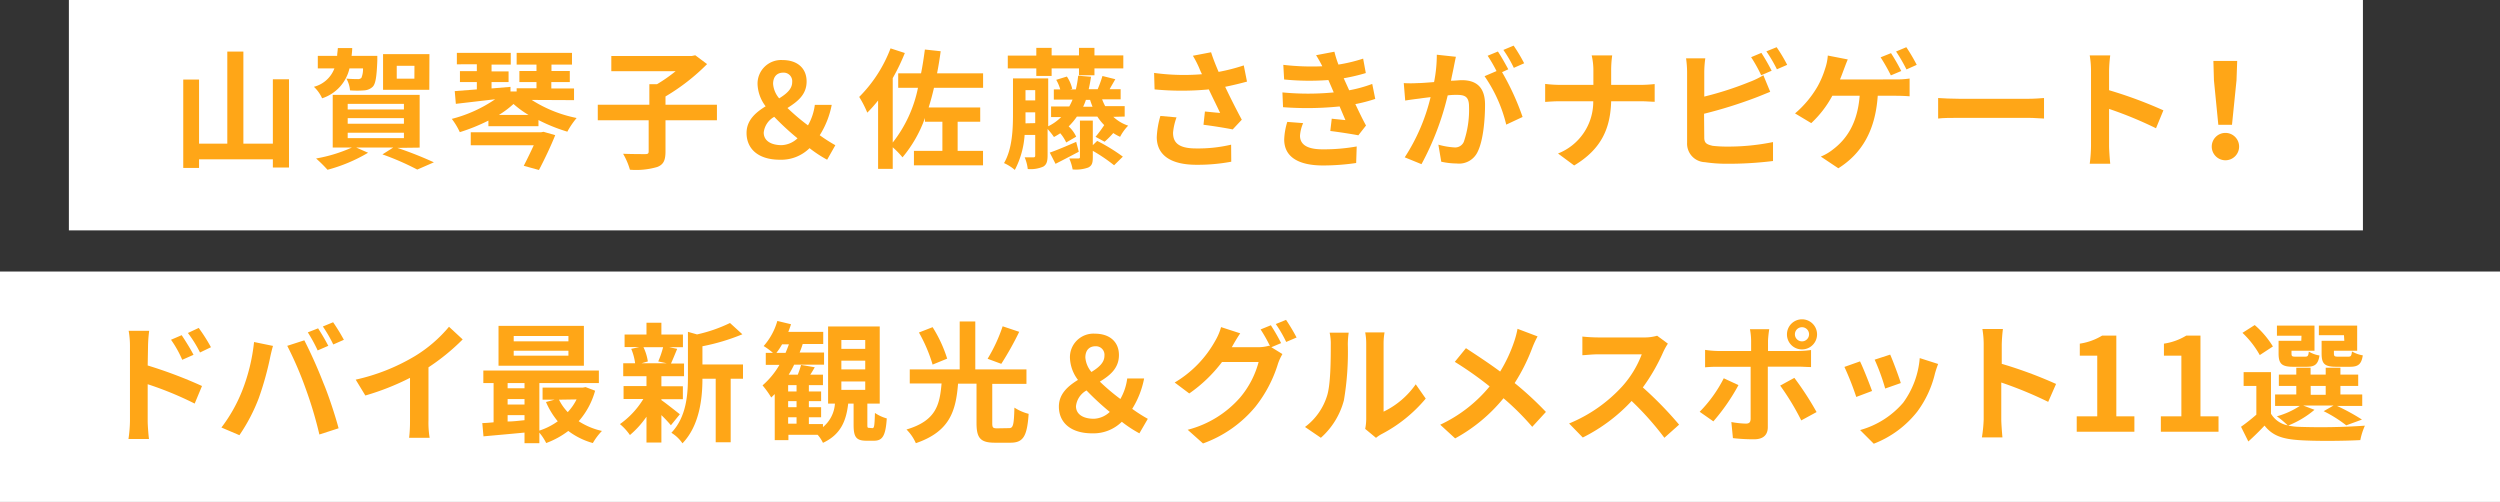 <svg xmlns="http://www.w3.org/2000/svg" viewBox="0 0 365.48 73.38"><rect x="0" y="0" width="365.48" height="73.38" fill="#333333" stroke="none"/><defs><style>.cls-1{fill:#fff;}.cls-2{fill:#ffa617;}</style></defs><title>アセット 10</title><g id="レイヤー_2" data-name="レイヤー 2"><g id="レイヤー_1-2" data-name="レイヤー 1"><rect class="cls-1" x="10.07" width="335.37" height="33.68"/><rect class="cls-1" y="39.7" width="365.48" height="33.68"/><path class="cls-2" d="M42.25,11.59v12.9H39.89v-1.2H29.1v1.26H26.79V11.63H29.1V21h4.13V7.54h2.35V21h4.31V11.59Z"/><path class="cls-2" d="M51.09,10a6,6,0,0,1-4,4.37,5.23,5.23,0,0,0-1.2-1.68,4.36,4.36,0,0,0,3-2.69H46.46V8.17h2.83c0-.36.08-.74.1-1.14h2.1c0,.4-.05.78-.09,1.14h3.76s0,.48,0,.72c-.09,2.25-.24,3.31-.64,3.76a1.94,1.94,0,0,1-1.26.56,12.71,12.71,0,0,1-2.09,0,4.26,4.26,0,0,0-.53-1.72c.7.07,1.35.07,1.62.07a.71.71,0,0,0,.57-.17A3.31,3.31,0,0,0,53.07,10Zm7,11.62a54.17,54.17,0,0,1,5.34,2.11L61,24.79a38.75,38.75,0,0,0-5.09-2.22l1.58-1H52.08l1.73.76a23.37,23.37,0,0,1-5.93,2.49,20,20,0,0,0-1.67-1.65,22,22,0,0,0,5.23-1.6h-2.8V13.87H61.35v7.71ZM50.83,16h8.22v-.82H50.83Zm0,2.09h8.22v-.82H50.83Zm0,2.1h8.22V19.4H50.83Zm11.93-7.06H56V7.91h6.78ZM60.59,9.62H58V11.5h2.58Z"/><path class="cls-2" d="M77.73,14.61a19.15,19.15,0,0,0,6.57,2.64,11.87,11.87,0,0,0-1.36,2,25,25,0,0,1-4.22-1.7v.9H71.4v-.82a27.27,27.27,0,0,1-4.18,1.69,10,10,0,0,0-1.17-1.94,20,20,0,0,0,6.34-2.87l-5.75.67-.16-1.86,3.23-.25V12H67.24v-1.6h2.47v-1H66.79V7.73h7.88V9.44H71.86v1h2.49V12H71.86v.93l2.77-.23v.67h.9V12.9h2.9V12h-2.5V10.38h2.5V9.44h-2.9V7.73h8.09V9.44h-3v.94h2.68V12H80.6v.93h3.32v1.71Zm1.73,4.66,1.71.49c-.67,1.67-1.56,3.53-2.38,5.09l-2.22-.61c.48-.93,1-2,1.46-3H68.82v-1.9H79.08Zm-2.2-2.47a14.28,14.28,0,0,1-2.19-1.6,13.89,13.89,0,0,1-2.13,1.6Z"/><path class="cls-2" d="M104.81,17.58H97.29v4.55c0,1.32-.29,1.92-1.2,2.28a11,11,0,0,1-4,.4,10.11,10.11,0,0,0-1-2.33c1.31.05,2.77.05,3.21.05s.53-.09.53-.43V17.58H87.39V15.31h7.54v-3h1.12a22.77,22.77,0,0,0,2.72-1.9h-9.4V8.19h11.75l.52-.11,1.73,1.29a30.15,30.15,0,0,1-6.08,4.73v1.21h7.52Z"/><path class="cls-2" d="M120.92,23.35a18.05,18.05,0,0,1-2.57-1.69A5.89,5.89,0,0,1,114,23.35c-3.17,0-4.86-1.61-4.86-3.91,0-1.86,1.33-3,2.79-3.9a5.65,5.65,0,0,1-1.18-3.17,3.45,3.45,0,0,1,3.65-3.59c2.15,0,3.52,1.18,3.52,3.13s-1.35,2.95-2.8,3.88a31.32,31.32,0,0,0,3,2.54,8.08,8.08,0,0,0,1-3h2.47a12.81,12.81,0,0,1-1.75,4.44,23.4,23.4,0,0,0,2.28,1.46Zm-6.65-2.13a3.57,3.57,0,0,0,2.32-1,38.18,38.18,0,0,1-3.4-3.14,3,3,0,0,0-1.54,2.3C111.65,20.6,112.75,21.22,114.27,21.22Zm-.36-6.84c1.06-.66,1.9-1.36,1.9-2.37a1.25,1.25,0,0,0-1.31-1.39c-.91,0-1.48.59-1.48,1.65A3.71,3.71,0,0,0,113.91,14.38Z"/><path class="cls-2" d="M136.54,12.84c-.23,1-.5,2-.78,2.87h7.54V17.8H140v4.26h3.71v2.11H133.61V22.06h4.16V17.8h-2.55v-.55A18.58,18.58,0,0,1,131.94,23a12.72,12.72,0,0,0-1.43-1.47v3.16h-2.14v-10a20.14,20.14,0,0,1-1.58,1.78,15.2,15.2,0,0,0-1.18-2.3,20.16,20.16,0,0,0,4.58-7.1l2.09.68a29.34,29.34,0,0,1-1.77,3.67v9.42a19,19,0,0,0,3.69-8h-2.89V10.72h3.34c.23-1.12.4-2.28.56-3.48l2.31.25c-.15,1.1-.32,2.18-.53,3.23h6.73v2.12Z"/><path class="cls-2" d="M162.76,17.08a5.86,5.86,0,0,0,2.17,1.29A6.86,6.86,0,0,0,163.75,20a6.79,6.79,0,0,1-1-.55,12.61,12.61,0,0,1-1.27,1.27L160.16,20a18.43,18.43,0,0,0,1.27-1.71,7.39,7.39,0,0,1-1-1.24h-3a9.58,9.58,0,0,1-1.2,1.43,4.83,4.83,0,0,1,1.1,1.5l-1.46.85a5.71,5.71,0,0,0-.87-1.35,10.16,10.16,0,0,1-.92.55,10.43,10.43,0,0,0-.93-1.17v3.83c0,.88-.13,1.37-.64,1.67a4.62,4.62,0,0,1-2.26.35A6.24,6.24,0,0,0,149.8,23c.56,0,1.13,0,1.3,0s.24-.08.24-.27v-3h-1.55a12.78,12.78,0,0,1-1.43,5.11,6.7,6.7,0,0,0-1.58-1c1.22-2.07,1.31-5,1.31-7.21V11.46h5.15v7a7,7,0,0,0,1.9-1.35h-1.48V15.56h2.66a8.59,8.59,0,0,0,.48-1h-2.74V13.07H155a6.12,6.12,0,0,0-.59-1.4l1.56-.48a5.39,5.39,0,0,1,.78,1.79l-.31.09h.84a14.16,14.16,0,0,0,.34-2l1.88.15c-.09.64-.21,1.25-.34,1.82h1.31a17.89,17.89,0,0,0,.7-1.93l1.88.47c-.3.53-.58,1-.83,1.46h1.61v1.48h-2.71a8.37,8.37,0,0,0,.45,1h2.85v1.52ZM151.5,10h-4.17V8.13h4.17V7h2.24v1.1h4V7H160v1.1h4.22V10H160V11h-2.26V10h-4V11.1H151.5ZM151.34,18V16.42h-1.42v.21c0,.43,0,.91,0,1.4Zm-1.42-4.82v1.5h1.42v-1.5Zm7.79,9c-1.14.61-2.36,1.24-3.4,1.77l-.84-1.64c1-.34,2.43-.95,3.86-1.57Zm2.69-1.58a26,26,0,0,1,3.75,2.3l-1.28,1.26a24,24,0,0,0-3.11-2.11V23c0,.84-.13,1.23-.69,1.5a5.31,5.31,0,0,1-2.26.27,7,7,0,0,0-.49-1.6c.53,0,1.12,0,1.31,0s.25-.06.25-.23V17.63h1.88v3.59Zm-.68-5c-.13-.32-.25-.66-.36-1h-.61a8.16,8.16,0,0,1-.4,1Z"/><path class="cls-2" d="M182.3,11.93c-1,.27-2.05.53-3.19.76.72,1.52,1.62,3.31,2.43,4.81l-1.33,1.42c-1-.2-2.89-.51-4.27-.68l.21-1.94c.62.06,1.65.17,2.22.21-.46-1-1.1-2.26-1.65-3.44a41.84,41.84,0,0,1-7.93,0l-.07-2.41a32.18,32.18,0,0,0,7,.19c-.15-.3-.29-.61-.4-.89a14.62,14.62,0,0,0-.93-1.81l2.66-.51c.32,1,.68,1.88,1.1,2.87a27.5,27.5,0,0,0,3.68-.95ZM172,17.16a8.68,8.68,0,0,0-.51,2.24c0,1.37.7,2.3,3.36,2.3a21,21,0,0,0,5.13-.55L180,23.64a26.64,26.64,0,0,1-5.08.45c-3.78,0-5.81-1.42-5.81-4.05a12.91,12.91,0,0,1,.53-3.09Z"/><path class="cls-2" d="M201.05,14.46a22.77,22.77,0,0,1-2.91.76c.48,1,1,2.11,1.56,3.13l-1.12,1.43c-1-.19-2.85-.48-4.1-.63l.21-1.8c.74.09,1.48.15,2,.21l-.85-2a46.87,46.87,0,0,1-8.27.11l-.09-2.16a39.27,39.27,0,0,0,7.5,0l-.32-.75-.46-1.06a37.23,37.23,0,0,1-6.47-.08l-.12-2.14a35.8,35.8,0,0,0,5.7.21v0a17.43,17.43,0,0,0-.91-1.62l2.68-.51a14.77,14.77,0,0,0,.59,1.88,23.23,23.23,0,0,0,3.61-.87l.39,2.11a27.68,27.68,0,0,1-3.23.76l.37.81.43.95a20,20,0,0,0,3.37-.93ZM190.51,18a5.52,5.52,0,0,0-.46,1.83c0,1.17.84,2,3.29,2a27.08,27.08,0,0,0,5-.42l-.08,2.42a33.48,33.48,0,0,1-4.84.36c-3.52,0-5.68-1.2-5.68-3.8a9.78,9.78,0,0,1,.45-2.57Z"/><path class="cls-2" d="M212.84,8.3c-.11.5-.23,1.09-.32,1.56s-.27,1.26-.4,1.94c.63,0,1.2-.08,1.58-.08,2,0,3.4.9,3.4,3.59,0,2.23-.27,5.23-1.07,6.86a3,3,0,0,1-3.09,1.73,10.66,10.66,0,0,1-2.24-.26l-.42-2.49a10.88,10.88,0,0,0,2.31.4,1.38,1.38,0,0,0,1.41-.82,14.46,14.46,0,0,0,.76-5.15c0-1.5-.65-1.71-1.82-1.71-.31,0-.76,0-1.3.08A40.75,40.75,0,0,1,207.81,24l-2.45-1a28.08,28.08,0,0,0,3.78-8.8c-.67.08-1.26.15-1.62.21-.53.06-1.5.19-2.09.29l-.21-2.55a16.68,16.68,0,0,0,2,0c.59,0,1.48-.08,2.43-.15a20.4,20.4,0,0,0,.4-4Zm6.75,2.25a37.15,37.15,0,0,1,3,6.55l-2.39,1.12a21.15,21.15,0,0,0-3.17-7.08l1.75-.75a20.89,20.89,0,0,0-1.3-2.24l1.5-.62c.48.7,1.14,1.9,1.52,2.6Zm1.72-.63a17.94,17.94,0,0,0-1.53-2.62l1.5-.63a24.3,24.3,0,0,1,1.54,2.58Z"/><path class="cls-2" d="M239.83,12.41a20.35,20.35,0,0,0,2.07-.12v2.59c-.39,0-1.33-.08-2.09-.08h-4.27c-.11,3.82-1.31,6.94-5.41,9.39l-2.36-1.75a8.12,8.12,0,0,0,5.15-7.64h-4.85c-.83,0-1.59.06-2.18.1V12.27a20.5,20.5,0,0,0,2.11.14h4.94V10.32a9.44,9.44,0,0,0-.25-2.22h3a15.24,15.24,0,0,0-.15,2.24v2.07Z"/><path class="cls-2" d="M249.15,20.12c0,.82.38,1,1.24,1.2a19,19,0,0,0,2.2.11,32.73,32.73,0,0,0,6.61-.66v2.77a53.22,53.22,0,0,1-6.76.4,21.06,21.06,0,0,1-3.19-.23,2.71,2.71,0,0,1-2.61-2.83V10.53a15.08,15.08,0,0,0-.15-2h2.81a15.43,15.43,0,0,0-.15,2v3.59A48,48,0,0,0,255.72,12a12.06,12.06,0,0,0,2.07-1l1,2.42c-.74.3-1.6.66-2.22.89a66.08,66.08,0,0,1-7.45,2.32ZM257.47,11A21.18,21.18,0,0,0,256,8.36l1.5-.63A29.34,29.34,0,0,1,259,10.34Zm2.26-4.1a22.45,22.45,0,0,1,1.54,2.58l-1.5.65a20.2,20.2,0,0,0-1.54-2.62Z"/><path class="cls-2" d="M277.17,11.61a12.82,12.82,0,0,0,2-.13v2.6c-.7-.06-1.53-.08-2-.08h-2.66c-.34,5.06-2.32,8.44-5.76,10.6l-2.56-1.71a7.19,7.19,0,0,0,1.8-1.06c2-1.52,3.57-3.86,3.88-7.83h-4a15.46,15.46,0,0,1-3.08,4l-2.37-1.42a15.11,15.11,0,0,0,3.28-3.92,13.29,13.29,0,0,0,1.11-2.6,7.52,7.52,0,0,0,.4-1.94l2.92.57c-.21.48-.45,1.14-.61,1.56s-.32.88-.53,1.37Zm-.74-.59a26.65,26.65,0,0,0-1.5-2.64l1.52-.61a28.69,28.69,0,0,1,1.5,2.61Zm2.28-.87a22.63,22.63,0,0,0-1.52-2.62l1.5-.63a25.75,25.75,0,0,1,1.52,2.58Z"/><path class="cls-2" d="M283.34,14.33c.68.05,2.07.11,3.06.11h10.2c.87,0,1.73-.08,2.22-.11v3c-.46,0-1.42-.1-2.22-.1H286.4c-1.09,0-2.36,0-3.06.1Z"/><path class="cls-2" d="M315.19,18.75a57.26,57.26,0,0,0-6.86-2.83V21.3c0,.55.09,1.88.17,2.64h-3a21,21,0,0,0,.19-2.64V10.39a13.44,13.44,0,0,0-.19-2.29h3a19.64,19.64,0,0,0-.17,2.29v2.8a63.13,63.13,0,0,1,7.94,2.94Z"/><path class="cls-2" d="M323.34,21.43a2,2,0,0,1,4,0,2,2,0,0,1-4,0Zm.32-9.69-.08-2.83h3.48l-.1,2.83-.66,6.5h-2Z"/><path class="cls-2" d="M21.59,53.43a65.74,65.74,0,0,1,7.94,3L28.46,59a49.46,49.46,0,0,0-6.87-2.83v5.37c0,.54.09,1.87.19,2.64h-3A19.53,19.53,0,0,0,19,61.58V50.66a12.83,12.83,0,0,0-.19-2.3h3a19.82,19.82,0,0,0-.17,2.3Zm5.05-.83A15.56,15.56,0,0,0,25,49.67L26.56,49c.53.8,1.29,2,1.73,2.87Zm2.6-1.07a17.75,17.75,0,0,0-1.77-2.85l1.58-.74a25.42,25.42,0,0,1,1.79,2.82Z"/><path class="cls-2" d="M37.14,50l2.77.57c-.17.55-.38,1.48-.46,1.89a45.31,45.31,0,0,1-1.61,5.72A25.79,25.79,0,0,1,35,63.62L32.37,62.5a22.47,22.47,0,0,0,3-5.29A27.15,27.15,0,0,0,37.14,50Zm4.82.57,2.53-.82A68,68,0,0,1,47.28,56C48,57.69,49,60.73,49.5,62.61l-2.81.91a58.12,58.12,0,0,0-2-6.7A51.88,51.88,0,0,0,42,50.57Zm6,0-1.52.66A22.81,22.81,0,0,0,45,48.59L46.5,48A29,29,0,0,1,48,50.57Zm2.28-.88-1.52.67a19.72,19.72,0,0,0-1.52-2.63l1.5-.62A28.21,28.21,0,0,1,50.28,49.69Z"/><path class="cls-2" d="M62.64,61.47A13.34,13.34,0,0,0,62.81,64h-3a20.54,20.54,0,0,0,.13-2.49V55.24a37,37,0,0,1-6.53,2.58L52,55.5a29.1,29.1,0,0,0,8.64-3.43,20,20,0,0,0,5-4.3l2,1.85a31.27,31.27,0,0,1-5,4.08Z"/><path class="cls-2" d="M87,57.12a11.25,11.25,0,0,1-2.4,4.46A10.44,10.44,0,0,0,88,63a8.91,8.91,0,0,0-1.33,1.77A10.7,10.7,0,0,1,83.08,63a12.49,12.49,0,0,1-3.23,1.77,7.63,7.63,0,0,0-1-1.52v1.54H76.68V63.24c-2.18.21-4.35.4-6,.55l-.17-1.94c.49,0,1.06-.06,1.65-.11V56H70.66V54.17H87.55V56h-8.7v6.95a9.73,9.73,0,0,0,2.69-1.36,11.56,11.56,0,0,1-1.72-2.82l1.25-.34H79.32V56.66h5.91l.38-.07Zm-1.64-3.65H72.88V47.64H85.36ZM74.21,56v.76h2.47V56Zm0,3.14h2.47v-.8H74.21Zm0,2.48c.8,0,1.64-.11,2.47-.19v-.74H74.21Zm8.89-12.5h-8v.78h8Zm0,2.15h-8V52h8Zm-1.38,7.16A7.21,7.21,0,0,0,83,60.25a7.82,7.82,0,0,0,1.29-1.86Z"/><path class="cls-2" d="M96.69,58.49c.68.47,2.26,1.73,2.7,2.07l-1.31,1.61a18.84,18.84,0,0,0-1.39-1.48v4H94.51V60.92a13.58,13.58,0,0,1-2.42,2.68A7.94,7.94,0,0,0,90.63,62a12.34,12.34,0,0,0,3.42-3.67H91.16V56.44h3.35V55h-3.4V53.11h1.74A8.14,8.14,0,0,0,92.28,51l1.16-.26H91.31V48.91h3.2V47.18h2.18v1.73h3.15v1.85h-2L99,51c-.34.82-.65,1.58-.91,2.15H100V55H96.69v1.47h3.14v1.89H96.69Zm-2.62-7.73a7.25,7.25,0,0,1,.64,2.08l-.94.27h3.72l-1.26-.27a13.75,13.75,0,0,0,.71-2.08Zm14.55,4.61h-1.8v9.29h-2.19V55.37h-1.94c0,2.83-.41,6.84-2.92,9.44a5.3,5.3,0,0,0-1.62-1.54c2.19-2.31,2.42-5.54,2.42-8.16v-6.6l1.33.38a21.7,21.7,0,0,0,4.82-1.67l1.81,1.65a30.42,30.42,0,0,1-5.84,1.75v2.66h5.93Z"/><path class="cls-2" d="M127.53,62.59c.27,0,.32-.27.38-2.22a5.85,5.85,0,0,0,1.73.8c-.17,2.6-.65,3.26-1.88,3.26h-1.1c-1.54,0-1.87-.59-1.87-2.35V59H124c-.29,2.51-1.07,4.52-3.69,5.74a5,5,0,0,0-.78-1.18h-4.27v.78h-2V57.61l-.51.5a13.5,13.5,0,0,0-1.27-1.77,11.83,11.83,0,0,0,2.47-3h-2V51.59H113a9.71,9.71,0,0,0-1.36-1,9.44,9.44,0,0,0,2-3.67l2,.48c-.12.38-.25.76-.4,1.12h5.11v1.77h-3c-.13.42-.28.83-.45,1.25h3.57v1.77h-4.37c-.25.51-.51,1-.8,1.46h1.33a12.53,12.53,0,0,0,.48-1.42l2,.34c-.21.38-.44.76-.65,1.08h1.85V56.3h-2.06v.93h1.79v1.41h-1.79v.89h1.79V61h-1.79v1h2.06v.44A4.85,4.85,0,0,0,122.06,59h-1V47.73h7.55V59h-1.81v3c0,.49,0,.55.27.55Zm-12.69-11c.17-.4.34-.83.49-1.25h-1a9,9,0,0,1-.83,1.25Zm1.61,4.71h-1.23v.93h1.23Zm0,2.34h-1.23v.89h1.23Zm-1.23,3.3h1.23V61h-1.23ZM123,51h3.49V49.71H123Zm0,3h3.49V52.73H123Zm0,3h3.49V55.77H123Z"/><path class="cls-2" d="M147.51,62.59c.6,0,.72-.42.79-3a7,7,0,0,0,2.08.91c-.23,3.33-.8,4.22-2.68,4.22h-2.26c-2.15,0-2.68-.72-2.68-2.89V56.09h-2.7c-.32,4-1.2,7-6.17,8.7a6.47,6.47,0,0,0-1.37-2c4.35-1.29,4.86-3.63,5.13-6.73H133V54h7.3V47h2.28V54h7.48v2.12h-5v5.72c0,.67.09.78.72.78ZM136.34,53.3a22.35,22.35,0,0,0-2-4.69l2-.78a19.7,19.7,0,0,1,2.13,4.6ZM149,48.51a44.38,44.38,0,0,1-2.62,4.68l-2-.74a23.38,23.38,0,0,0,2.2-4.75Z"/><path class="cls-2" d="M166.57,63.35A17.47,17.47,0,0,1,164,61.66a5.9,5.9,0,0,1-4.33,1.69c-3.18,0-4.87-1.61-4.87-3.91,0-1.86,1.33-3,2.79-3.9a5.64,5.64,0,0,1-1.17-3.17,3.44,3.44,0,0,1,3.64-3.59c2.15,0,3.52,1.18,3.52,3.13s-1.35,3-2.79,3.88a30,30,0,0,0,3,2.54,8.08,8.08,0,0,0,1-3h2.47a13,13,0,0,1-1.74,4.44,22.25,22.25,0,0,0,2.28,1.46Zm-6.65-2.13a3.57,3.57,0,0,0,2.32-1,39.62,39.62,0,0,1-3.4-3.14,3,3,0,0,0-1.54,2.3C157.3,60.6,158.4,61.22,159.92,61.22Zm-.36-6.84c1.07-.66,1.9-1.36,1.9-2.37a1.25,1.25,0,0,0-1.31-1.39c-.91,0-1.48.59-1.48,1.65A3.71,3.71,0,0,0,159.56,54.38Z"/><path class="cls-2" d="M185.86,50.76l1.62,1a8,8,0,0,0-.63,1.35,19.1,19.1,0,0,1-3.32,6.35,17.72,17.72,0,0,1-7.66,5.37l-2.24-2a15.23,15.23,0,0,0,7.66-4.71A13.35,13.35,0,0,0,184,52.92h-5.35a21,21,0,0,1-4.79,4.6l-2.13-1.6a16.22,16.22,0,0,0,5.93-6.1,8.23,8.23,0,0,0,.85-2l2.8.91c-.46.67-.95,1.52-1.18,1.94l-.06.09h3.82a6.1,6.1,0,0,0,1.65-.22l.13.07a21.72,21.72,0,0,0-1.38-2.45l1.5-.61a28.69,28.69,0,0,1,1.5,2.61Zm2.15-4a27.79,27.79,0,0,1,1.54,2.58l-1.52.65a18,18,0,0,0-1.52-2.62Z"/><path class="cls-2" d="M190.78,62.42A9,9,0,0,0,194,57.88c.53-1.63.55-5.23.55-7.52a7.11,7.11,0,0,0-.17-1.73h2.79a12,12,0,0,0-.13,1.71,42.17,42.17,0,0,1-.57,8.17A11.08,11.08,0,0,1,193.1,64Zm8.8.28a7.69,7.69,0,0,0,.15-1.4V50.22a8.45,8.45,0,0,0-.15-1.63h2.83a9.23,9.23,0,0,0-.14,1.65v9.94a12.16,12.16,0,0,0,4.7-4l1.46,2.09A21.07,21.07,0,0,1,202,63.45a5.06,5.06,0,0,0-.84.56Z"/><path class="cls-2" d="M224.78,49.18a14.27,14.27,0,0,0-.78,1.69A27.21,27.21,0,0,1,221.43,56,48,48,0,0,1,226,60.22l-2,2.18a37.66,37.66,0,0,0-4.2-4.18,23.84,23.84,0,0,1-7.07,5.87l-2.18-2a20.67,20.67,0,0,0,7.22-5.6,51,51,0,0,0-5.09-3.59l1.63-2c1.52,1,3.48,2.28,5,3.42a21.52,21.52,0,0,0,2.09-4.5,12.83,12.83,0,0,0,.45-1.75Z"/><path class="cls-2" d="M243.83,50.24a9.24,9.24,0,0,0-.66,1.18,27.87,27.87,0,0,1-3,5.22,53.81,53.81,0,0,1,5.3,5.44L243.32,64a43.52,43.52,0,0,0-4.79-5.38,24.87,24.87,0,0,1-7.14,5.34l-2-2.05a21.62,21.62,0,0,0,7.79-5.45,14.89,14.89,0,0,0,2.83-4.66h-6.44c-.8,0-1.84.12-2.24.13V49.2c.51.07,1.67.13,2.24.13h6.69a6.58,6.58,0,0,0,2-.25Z"/><path class="cls-2" d="M254.15,56.3a29.36,29.36,0,0,1-3.67,5.3l-2-1.4A19.56,19.56,0,0,0,252,55.3Zm4.29-2.7v8.84c0,1.1-.62,1.78-2,1.78a26.12,26.12,0,0,1-3.1-.17l-.23-2.35a13.54,13.54,0,0,0,2.11.23c.5,0,.69-.19.71-.69,0-.7,0-6.72,0-7.62v0h-4.82a18.34,18.34,0,0,0-1.84.08V51.15a14,14,0,0,0,1.84.16H256V49.79a9.55,9.55,0,0,0-.17-1.66h2.82a14.78,14.78,0,0,0-.18,1.66v1.52h4.43a14,14,0,0,0,1.86-.14v2.49c-.59,0-1.33-.06-1.84-.06Zm3.88,1.64a44,44,0,0,1,3.25,5l-2.24,1.22a36.82,36.82,0,0,0-3.08-5.09Zm-1.08-6.37a2.2,2.2,0,1,1,2.2,2.21A2.18,2.18,0,0,1,261.24,48.87Zm1.16,0a1,1,0,1,0,2.07,0,1,1,0,0,0-2.07,0Z"/><path class="cls-2" d="M273.68,57.16l-2.31.87a41.8,41.8,0,0,0-1.73-4.39l2.28-.81C272.39,53.79,273.3,56.09,273.68,57.16Zm9.66-3.95c-.23.6-.35,1-.46,1.38a15.27,15.27,0,0,1-2.58,5.57,14.91,14.91,0,0,1-6.37,4.71l-2-2a12.77,12.77,0,0,0,6.3-4,12.76,12.76,0,0,0,2.42-6.52ZM277.88,56l-2.28.8a30.1,30.1,0,0,0-1.54-4.22l2.27-.74C276.69,52.64,277.62,55.11,277.88,56Z"/><path class="cls-2" d="M299.43,58.75a57.26,57.26,0,0,0-6.86-2.83V61.3c0,.55.1,1.88.17,2.64h-3A21,21,0,0,0,290,61.3V50.39a13.44,13.44,0,0,0-.19-2.29h3a22.11,22.11,0,0,0-.17,2.29v2.8a62.55,62.55,0,0,1,7.94,2.94Z"/><path class="cls-2" d="M303.6,60.86h3V52h-2.55V50.24a8.81,8.81,0,0,0,3.27-1.18h2.07v11.8h2.64v2.26H303.6Z"/><path class="cls-2" d="M315.9,60.86h3V52h-2.55V50.24a8.81,8.81,0,0,0,3.27-1.18h2.07v11.8h2.64v2.26H315.9Z"/><path class="cls-2" d="M338.36,59.91a13.9,13.9,0,0,1-3.84,2.3,8.22,8.22,0,0,0,1.56.19,92.88,92.88,0,0,0,9.65-.17,9.46,9.46,0,0,0-.67,2.11c-2.41.13-6.61.17-9,0s-3.84-.64-5-2.12c-.72.76-1.46,1.5-2.37,2.32l-1.07-2.15a27.41,27.41,0,0,0,2.24-1.77v-4.2H328V54.4h4v6.08a3.66,3.66,0,0,0,2.45,1.71,13.66,13.66,0,0,0-1.59-1.33,11.75,11.75,0,0,0,3.36-1.52H332.6V57.67h3.1V56.42h-2.55V54.76h2.55v-1h2.09v1H340v-1h2.15v1h2.6v1.66h-2.6v1.25h3.19v1.67h-3.7a29.41,29.41,0,0,1,3.66,2l-2.3.84a19,19,0,0,0-3.3-2.07l1.44-.82h-4.42Zm-8-8a13.43,13.43,0,0,0-2.53-3.25l1.79-1.14a13.36,13.36,0,0,1,2.66,3.13Zm6.1-2.83h-3.59V47.6h5.49v3.67H335v.4c0,.4.07.47.57.47H337c.38,0,.46-.11.53-.74a4.29,4.29,0,0,0,1.56.57c-.19,1.29-.7,1.65-1.84,1.65h-2c-1.67,0-2.14-.43-2.14-1.95V49.82h3.32Zm1.35,8.64H340V56.42h-2.2ZM342.67,49H339V47.6h5.6v3.67h-3.4v.38c0,.42.09.49.57.49h1.54c.38,0,.45-.11.53-.76a4.62,4.62,0,0,0,1.58.57c-.19,1.31-.69,1.67-1.88,1.67h-2c-1.71,0-2.14-.43-2.14-1.95V49.82h3.32Z"/></g></g></svg>